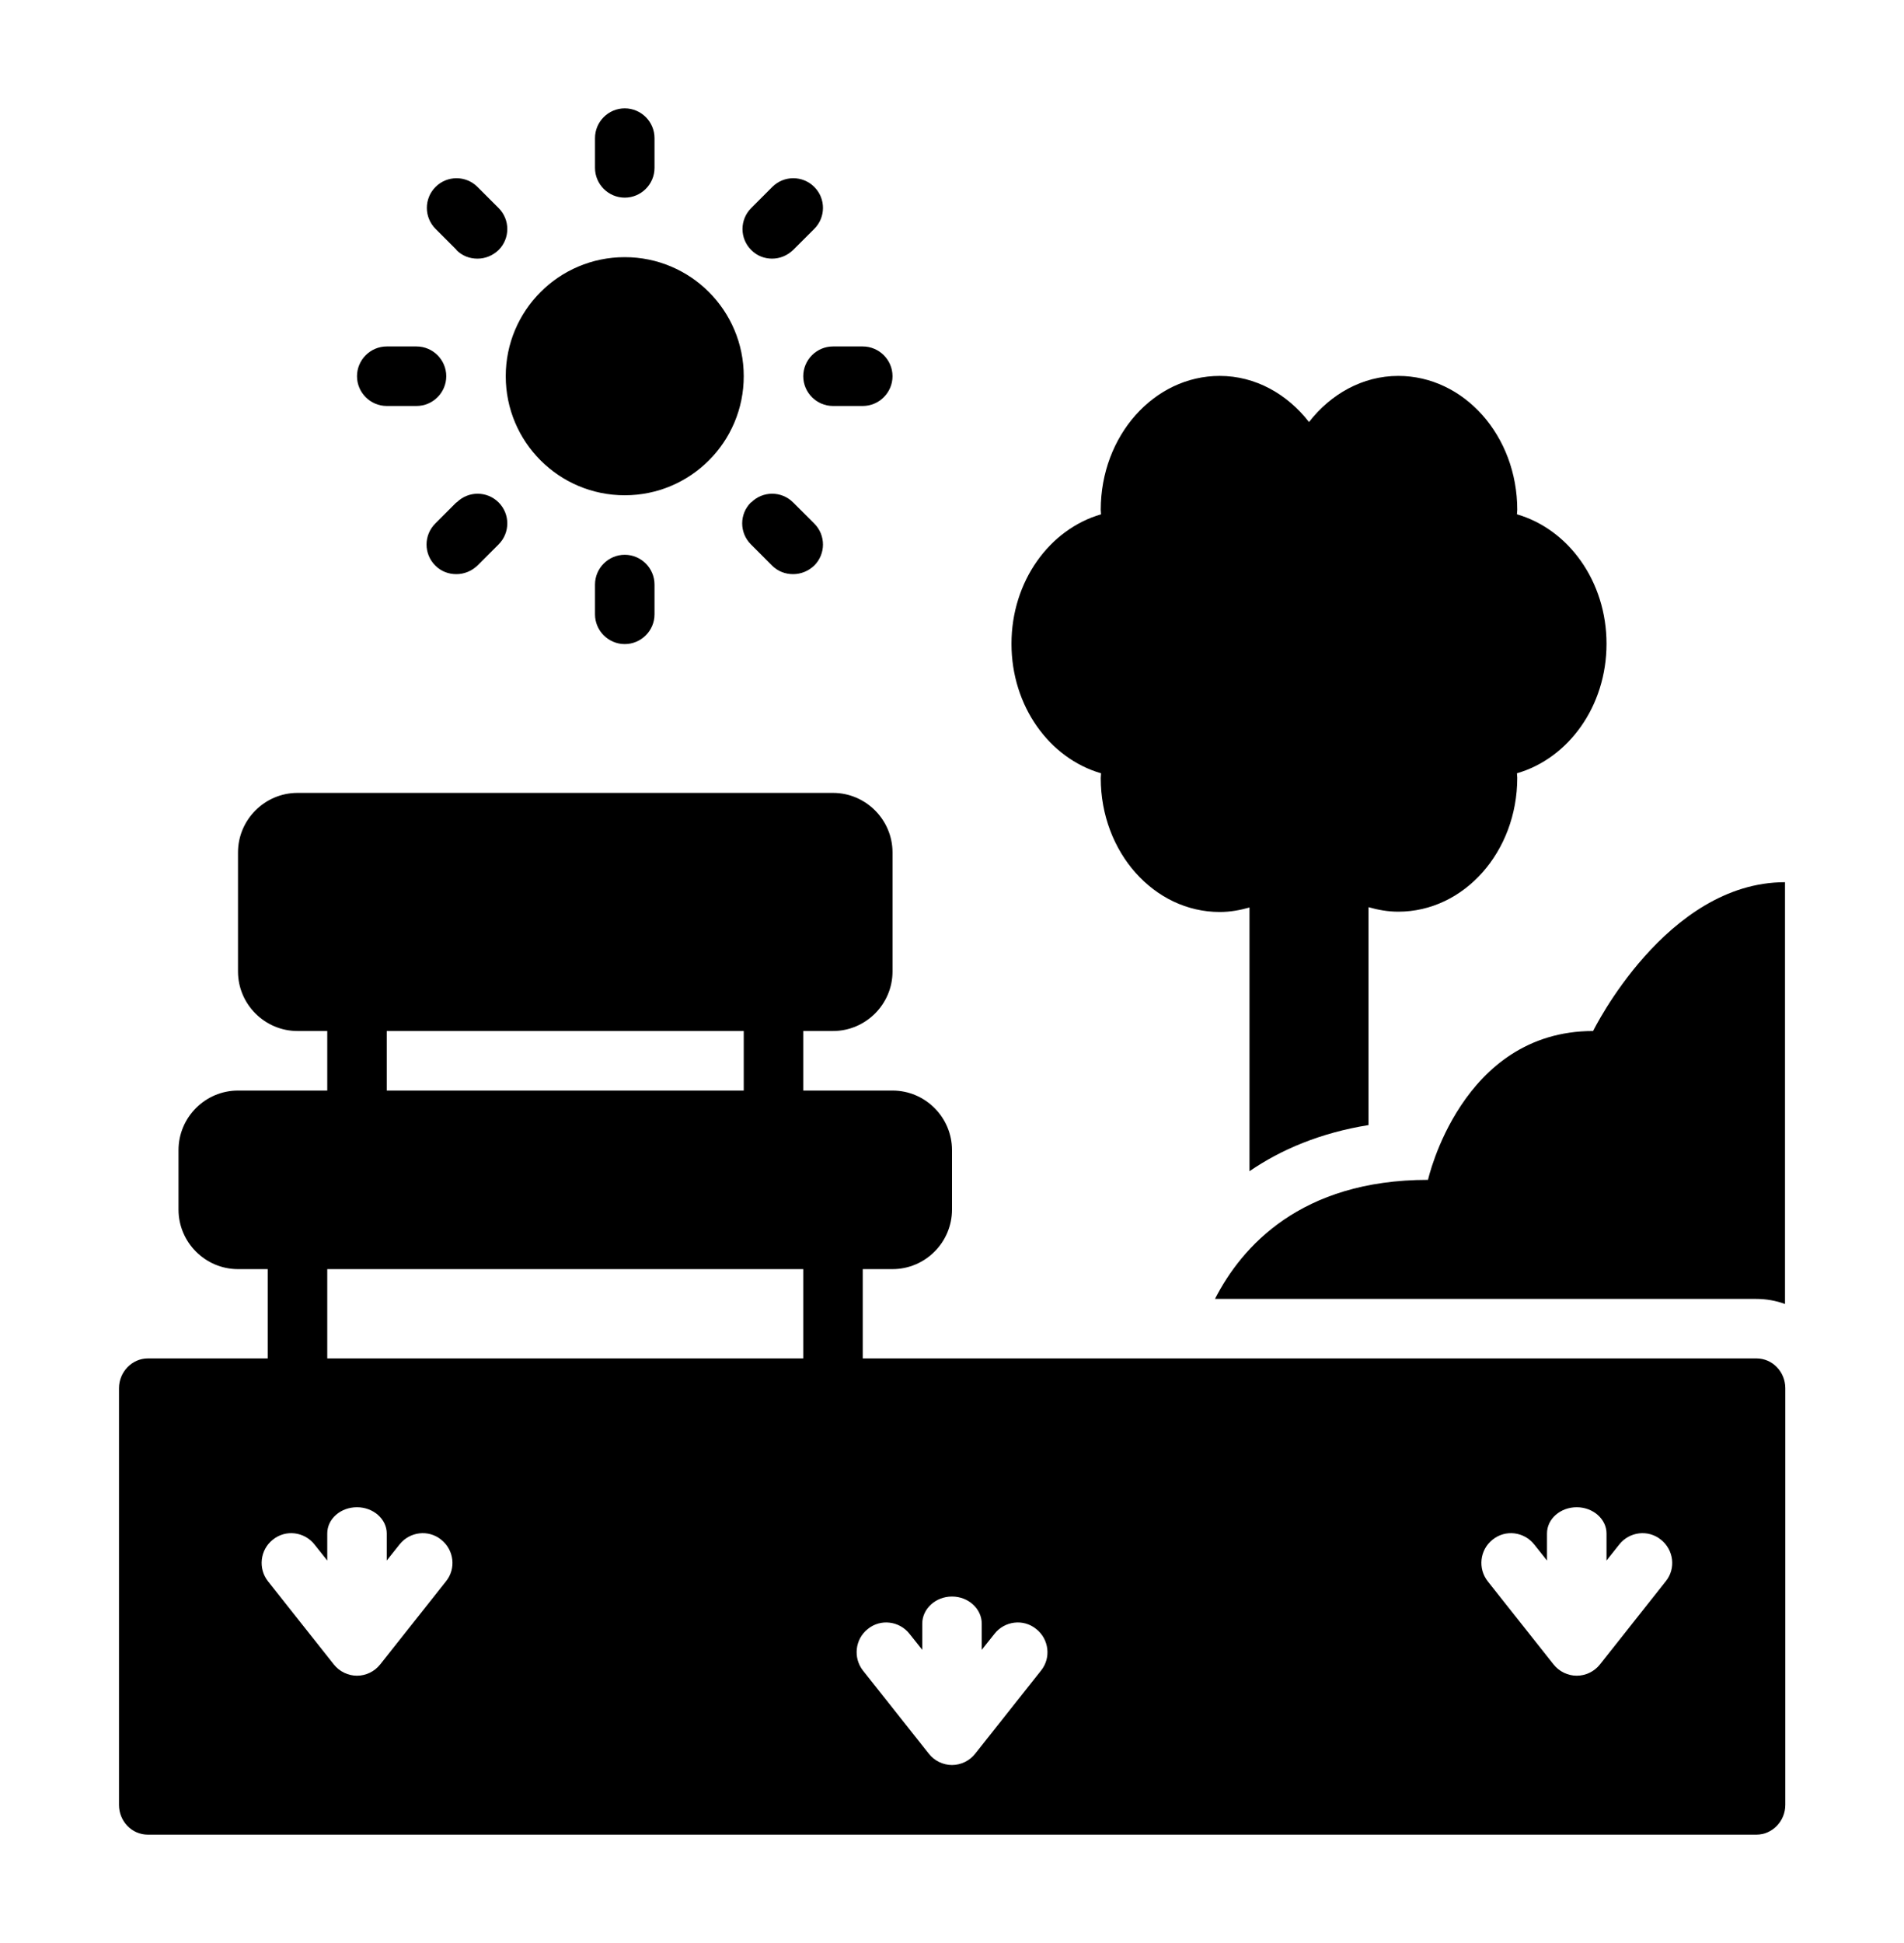<svg xmlns="http://www.w3.org/2000/svg" width="50" height="51" viewBox="0 0 50 51"><path d="M41.836 27.062C38.367 27.062 37.5 30.969 37.5 30.969C34.148 30.969 32.602 32.734 31.906 34.094H46.117C46.383 34.094 46.641 34.141 46.875 34.227V23.156C43.75 23.156 41.836 27.062 41.836 27.062Z"></path><path d="M16.406 13C18.132 13 19.531 11.601 19.531 9.875C19.531 8.149 18.132 6.75 16.406 6.75C14.68 6.75 13.281 8.149 13.281 9.875C13.281 11.601 14.68 13 16.406 13Z"></path><path d="M16.406 5.188C16.836 5.188 17.188 4.836 17.188 4.406V3.625C17.188 3.195 16.836 2.844 16.406 2.844C15.977 2.844 15.625 3.195 15.625 3.625V4.406C15.625 4.836 15.977 5.188 16.406 5.188Z"></path><path d="M11.984 6.562C12.141 6.719 12.336 6.789 12.539 6.789C12.742 6.789 12.938 6.711 13.094 6.562C13.398 6.258 13.398 5.766 13.094 5.461L12.539 4.906C12.234 4.602 11.742 4.602 11.438 4.906C11.133 5.211 11.133 5.703 11.438 6.008L11.992 6.562H11.984Z"></path><path d="M10.156 10.656H10.938C11.367 10.656 11.719 10.305 11.719 9.875C11.719 9.445 11.367 9.094 10.938 9.094H10.156C9.727 9.094 9.375 9.445 9.375 9.875C9.375 10.305 9.727 10.656 10.156 10.656Z"></path><path d="M11.984 13.188L11.43 13.742C11.125 14.047 11.125 14.539 11.43 14.844C11.586 15 11.781 15.07 11.984 15.07C12.188 15.07 12.383 14.992 12.539 14.844L13.094 14.289C13.398 13.984 13.398 13.492 13.094 13.188C12.789 12.883 12.297 12.883 11.992 13.188H11.984Z"></path><path d="M15.625 15.344V16.125C15.625 16.555 15.977 16.906 16.406 16.906C16.836 16.906 17.188 16.555 17.188 16.125V15.344C17.188 14.914 16.836 14.562 16.406 14.562C15.977 14.562 15.625 14.914 15.625 15.344Z"></path><path d="M19.719 13.188C19.414 13.492 19.414 13.984 19.719 14.289L20.273 14.844C20.43 15 20.625 15.07 20.828 15.07C21.031 15.07 21.227 14.992 21.383 14.844C21.688 14.539 21.688 14.047 21.383 13.742L20.828 13.188C20.523 12.883 20.031 12.883 19.727 13.188H19.719Z"></path><path d="M21.094 9.875C21.094 10.305 21.445 10.656 21.875 10.656H22.656C23.086 10.656 23.438 10.305 23.438 9.875C23.438 9.445 23.086 9.094 22.656 9.094H21.875C21.445 9.094 21.094 9.445 21.094 9.875Z"></path><path d="M20.273 6.789C20.477 6.789 20.672 6.711 20.828 6.562L21.383 6.008C21.688 5.703 21.688 5.211 21.383 4.906C21.078 4.602 20.586 4.602 20.281 4.906L19.727 5.461C19.422 5.766 19.422 6.258 19.727 6.562C19.883 6.719 20.078 6.789 20.281 6.789H20.273Z"></path><path d="M28.914 20.305C28.914 20.344 28.906 20.383 28.906 20.422C28.906 22.367 30.305 23.938 32.031 23.938C32.305 23.938 32.562 23.891 32.812 23.82V30.742C33.641 30.172 34.68 29.734 35.938 29.531V23.812C36.188 23.883 36.445 23.93 36.719 23.93C38.445 23.93 39.844 22.359 39.844 20.414C39.844 20.375 39.836 20.336 39.836 20.297C41.188 19.906 42.188 18.539 42.188 16.898C42.188 15.258 41.188 13.891 39.836 13.5C39.836 13.461 39.844 13.422 39.844 13.383C39.844 11.438 38.445 9.867 36.719 9.867C35.781 9.867 34.945 10.344 34.375 11.078C33.805 10.344 32.969 9.867 32.031 9.867C30.305 9.867 28.906 11.438 28.906 13.383C28.906 13.422 28.914 13.461 28.914 13.5C27.562 13.891 26.562 15.258 26.562 16.898C26.562 18.539 27.562 19.906 28.914 20.297V20.305Z"></path><path d="M46.117 35.656H22.656V33.312H23.438C24.297 33.312 25 32.609 25 31.75V30.188C25 29.328 24.297 28.625 23.438 28.625H21.094V27.062H21.875C22.734 27.062 23.438 26.359 23.438 25.5V22.375C23.438 21.516 22.734 20.812 21.875 20.812H7.812C6.953 20.812 6.25 21.516 6.25 22.375V25.5C6.25 26.359 6.953 27.062 7.812 27.062H8.594V28.625H6.25C5.391 28.625 4.688 29.328 4.688 30.188V31.75C4.688 32.609 5.391 33.312 6.25 33.312H7.031V35.656H3.883C3.469 35.656 3.125 36.008 3.125 36.438V47.375C3.125 47.805 3.461 48.156 3.883 48.156H46.125C46.539 48.156 46.883 47.805 46.883 47.375V36.438C46.883 36.008 46.547 35.656 46.125 35.656H46.117ZM10.156 27.062H19.531V28.625H10.156V27.062ZM11.711 41.508L9.984 43.688C9.836 43.875 9.609 43.984 9.375 43.984C9.141 43.984 8.914 43.875 8.766 43.688L7.039 41.508C6.773 41.172 6.828 40.68 7.164 40.414C7.5 40.141 7.992 40.203 8.258 40.539L8.594 40.961V40.25C8.594 39.867 8.945 39.562 9.375 39.562C9.805 39.562 10.156 39.875 10.156 40.25V40.961L10.492 40.539C10.758 40.203 11.25 40.141 11.586 40.414C11.922 40.68 11.984 41.172 11.711 41.508ZM8.594 35.656V33.312H21.094V35.656H8.594ZM27.336 43.852L25.609 46.031C25.461 46.219 25.234 46.328 25 46.328C24.766 46.328 24.539 46.219 24.391 46.031L22.664 43.852C22.398 43.516 22.453 43.023 22.789 42.758C23.125 42.484 23.617 42.547 23.883 42.883L24.219 43.305V42.617C24.219 42.227 24.57 41.906 25 41.906C25.43 41.906 25.781 42.227 25.781 42.617V43.305L26.117 42.883C26.383 42.547 26.875 42.484 27.211 42.758C27.547 43.023 27.609 43.516 27.336 43.852ZM43.742 41.508L42.016 43.688C41.867 43.875 41.641 43.984 41.406 43.984C41.172 43.984 40.945 43.875 40.797 43.688L39.07 41.508C38.805 41.172 38.859 40.68 39.195 40.414C39.531 40.141 40.023 40.203 40.289 40.539L40.625 40.961V40.25C40.625 39.867 40.977 39.562 41.406 39.562C41.836 39.562 42.188 39.875 42.188 40.25V40.961L42.523 40.539C42.789 40.203 43.281 40.141 43.617 40.414C43.953 40.68 44.016 41.172 43.742 41.508Z"></path></svg>